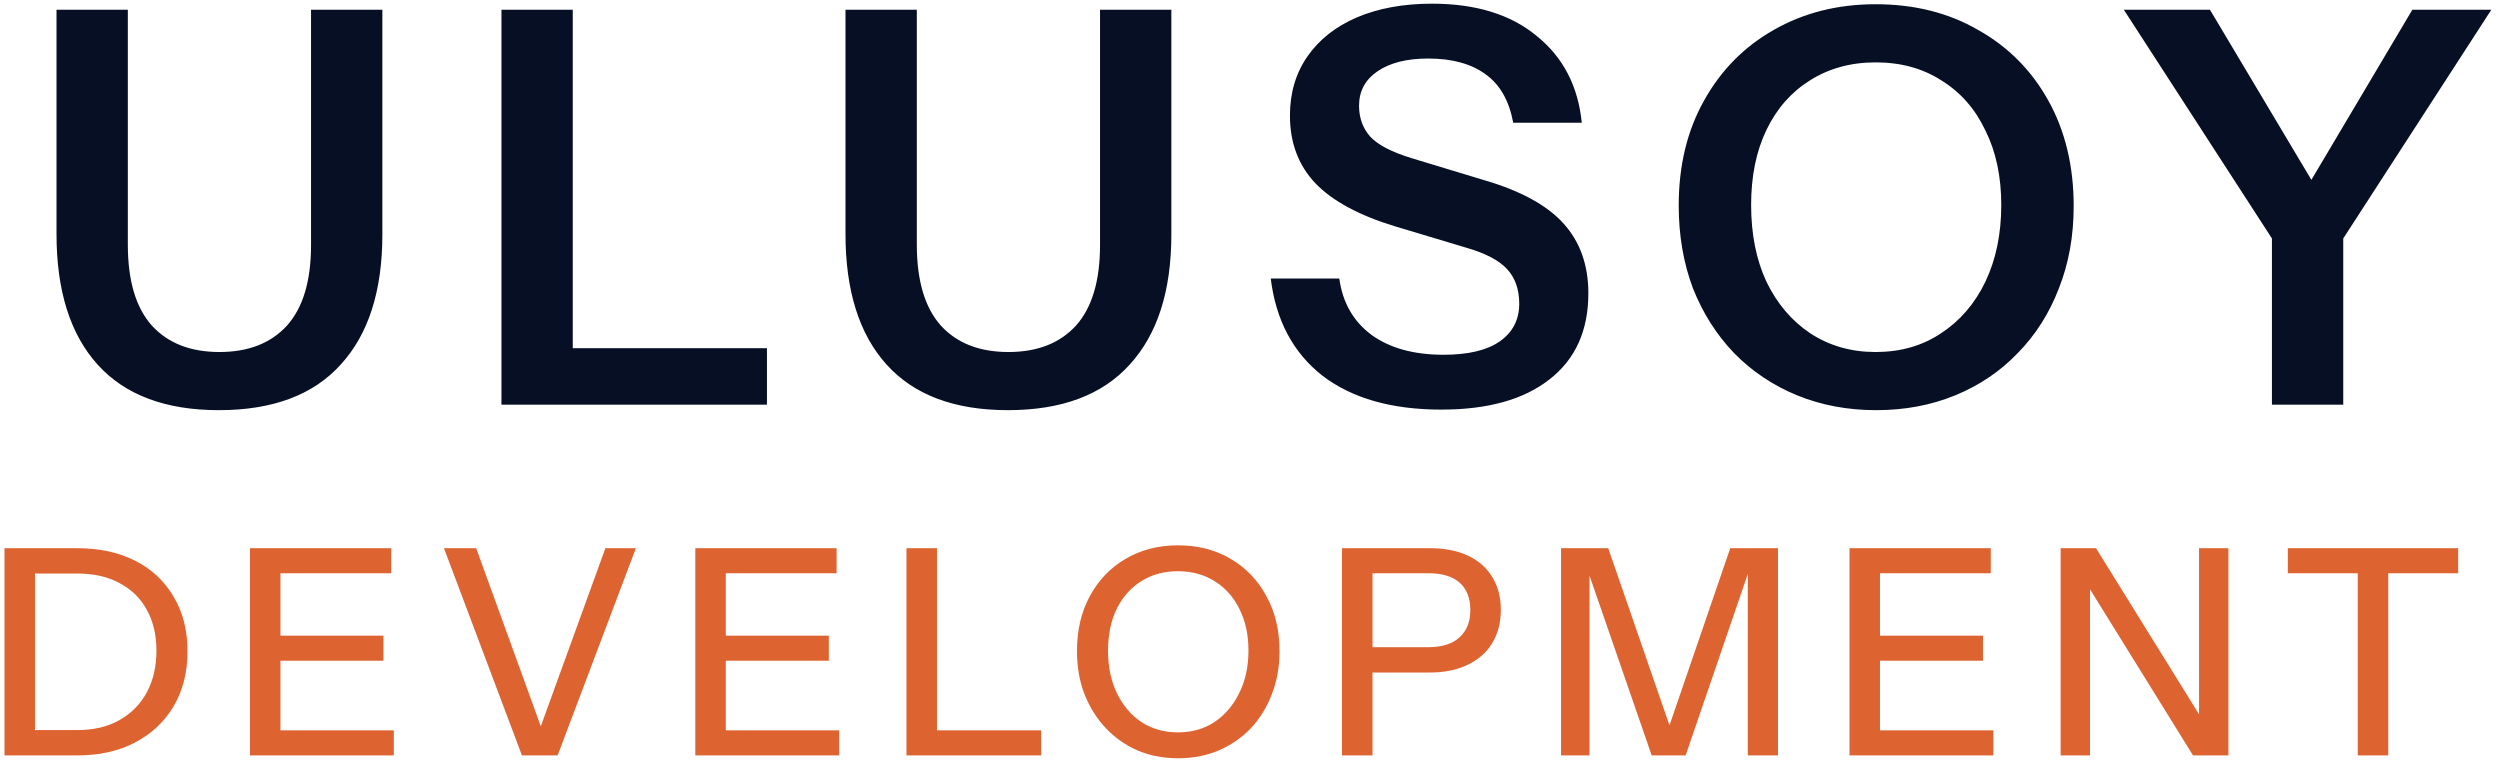 <?xml version="1.0" encoding="utf-8"?>
<svg xmlns="http://www.w3.org/2000/svg" fill="none" height="85" viewBox="0 0 278 85" width="278">
<path d="M24.34 45.61C18.403 45.61 13.909 43.922 10.859 40.547C7.809 37.172 6.284 32.332 6.284 26.029V1.08H14.214V27.188C14.214 31.214 15.109 34.223 16.898 36.216C18.688 38.168 21.189 39.144 24.401 39.144C27.614 39.144 30.115 38.168 31.904 36.216C33.694 34.223 34.588 31.234 34.588 27.249V1.08H42.518V26.09C42.518 32.353 40.973 37.172 37.882 40.547C34.832 43.922 30.318 45.61 24.34 45.61ZM55.762 45V1.08H63.692V45H55.762ZM59.544 45V38.717H85.286V45H59.544ZM112.076 45.61C106.138 45.61 101.645 43.922 98.595 40.547C95.545 37.172 94.02 32.332 94.02 26.029V1.08H101.95V27.188C101.95 31.214 102.844 34.223 104.634 36.216C106.423 38.168 108.924 39.144 112.137 39.144C115.349 39.144 117.85 38.168 119.64 36.216C121.429 34.223 122.324 31.234 122.324 27.249V1.08H130.254V26.09C130.254 32.353 128.708 37.172 125.618 40.547C122.568 43.922 118.054 45.61 112.076 45.61ZM160.277 45.549C154.747 45.549 150.334 44.288 147.04 41.767C143.787 39.205 141.876 35.606 141.306 30.97H148.931C149.297 33.654 150.497 35.748 152.53 37.253C154.564 38.717 157.227 39.449 160.521 39.449C163.246 39.449 165.32 38.961 166.743 37.985C168.207 36.968 168.939 35.565 168.939 33.776C168.939 32.19 168.492 30.909 167.597 29.933C166.703 28.957 165.198 28.164 163.083 27.554L155.153 25.175C151.127 23.955 148.159 22.349 146.247 20.356C144.377 18.363 143.441 15.862 143.441 12.853C143.441 10.332 144.092 8.136 145.393 6.265C146.695 4.394 148.525 2.951 150.883 1.934C153.283 0.917 156.068 0.409 159.24 0.409C164.12 0.409 168.004 1.609 170.891 4.008C173.819 6.367 175.487 9.579 175.893 13.646H168.268C167.821 11.206 166.804 9.417 165.218 8.278C163.632 7.099 161.497 6.509 158.813 6.509C156.455 6.509 154.584 6.977 153.201 7.912C151.819 8.847 151.127 10.128 151.127 11.755C151.127 13.097 151.534 14.236 152.347 15.171C153.201 16.106 154.767 16.92 157.044 17.611L165.096 20.051C169.122 21.23 172.05 22.837 173.88 24.87C175.71 26.903 176.625 29.486 176.625 32.617C176.625 36.765 175.182 39.957 172.294 42.194C169.448 44.431 165.442 45.549 160.277 45.549ZM208.633 45.61C205.461 45.61 202.533 45.061 199.849 43.963C197.165 42.865 194.827 41.299 192.834 39.266C190.882 37.233 189.357 34.833 188.259 32.068C187.202 29.262 186.673 26.192 186.673 22.857C186.673 18.424 187.609 14.541 189.479 11.206C191.35 7.831 193.932 5.208 197.226 3.337C200.561 1.426 204.343 0.47 208.572 0.47C212.883 0.47 216.685 1.426 219.979 3.337C223.314 5.208 225.917 7.831 227.787 11.206C229.658 14.581 230.593 18.485 230.593 22.918C230.593 26.253 230.044 29.303 228.946 32.068C227.889 34.833 226.364 37.233 224.371 39.266C222.419 41.299 220.101 42.865 217.417 43.963C214.733 45.061 211.805 45.61 208.633 45.61ZM208.572 39.144C211.338 39.144 213.757 38.453 215.831 37.07C217.946 35.687 219.593 33.776 220.772 31.336C221.952 28.855 222.541 26.009 222.541 22.796C222.541 19.624 221.952 16.859 220.772 14.5C219.634 12.101 218.007 10.25 215.892 8.949C213.818 7.607 211.378 6.936 208.572 6.936C205.807 6.936 203.367 7.607 201.252 8.949C199.178 10.25 197.572 12.08 196.433 14.439C195.295 16.798 194.725 19.583 194.725 22.796C194.725 26.049 195.295 28.896 196.433 31.336C197.613 33.776 199.239 35.687 201.313 37.07C203.428 38.453 205.848 39.144 208.572 39.144ZM252.639 45V26.517L236.169 1.08H245.746L259.166 23.589H254.896L268.255 1.08H277.039L260.569 26.517V45H252.639Z" fill="#060F24"/>
<path d="M2.547 84V81.184H8.595C10.43 81.184 11.998 80.811 13.299 80.064C14.622 79.317 15.635 78.283 16.339 76.96C17.043 75.637 17.395 74.101 17.395 72.352C17.395 70.624 17.043 69.12 16.339 67.84C15.657 66.56 14.654 65.568 13.331 64.864C12.03 64.139 10.451 63.776 8.595 63.776H2.579V60.96H8.595C11.07 60.96 13.225 61.429 15.059 62.368C16.894 63.307 18.313 64.64 19.315 66.368C20.339 68.075 20.851 70.091 20.851 72.416C20.851 74.741 20.339 76.779 19.315 78.528C18.291 80.256 16.862 81.6 15.027 82.56C13.214 83.52 11.081 84 8.627 84H2.547ZM0.499 84V60.96H3.891V84H0.499ZM27.793 84V60.96H31.185V84H27.793ZM29.457 84V81.216H43.793V84H29.457ZM29.457 73.472V70.688H42.641V73.472H29.457ZM29.457 63.744V60.96H43.505V63.744H29.457ZM58.04 84L49.368 60.96H52.952L60.568 81.952H59.704L67.32 60.96H70.712L62.008 84H58.04ZM77.318 84V60.96H80.71V84H77.318ZM78.982 84V81.216H93.318V84H78.982ZM78.982 73.472V70.688H92.166V73.472H78.982ZM78.982 63.744V60.96H93.03V63.744H78.982ZM100.799 84V60.96H104.191V84H100.799ZM102.463 84V81.216H115.775V84H102.463ZM131.021 84.32C129.379 84.32 127.875 84.032 126.509 83.456C125.144 82.859 123.96 82.027 122.957 80.96C121.955 79.893 121.165 78.635 120.589 77.184C120.035 75.733 119.757 74.133 119.757 72.384C119.757 70.08 120.237 68.043 121.197 66.272C122.157 64.501 123.48 63.125 125.165 62.144C126.872 61.141 128.813 60.64 130.989 60.64C133.208 60.64 135.16 61.141 136.845 62.144C138.531 63.125 139.853 64.501 140.813 66.272C141.795 68.043 142.285 70.091 142.285 72.416C142.285 74.144 141.997 75.744 141.421 77.216C140.867 78.667 140.088 79.925 139.085 80.992C138.083 82.037 136.888 82.859 135.501 83.456C134.136 84.032 132.643 84.32 131.021 84.32ZM130.989 81.44C132.525 81.44 133.88 81.056 135.053 80.288C136.227 79.499 137.144 78.421 137.805 77.056C138.488 75.691 138.829 74.123 138.829 72.352C138.829 70.603 138.499 69.067 137.837 67.744C137.176 66.4 136.259 65.365 135.085 64.64C133.912 63.893 132.547 63.52 130.989 63.52C129.432 63.52 128.067 63.893 126.893 64.64C125.741 65.365 124.835 66.389 124.173 67.712C123.533 69.035 123.213 70.581 123.213 72.352C123.213 74.144 123.544 75.723 124.205 77.088C124.867 78.453 125.773 79.52 126.925 80.288C128.099 81.056 129.453 81.44 130.989 81.44ZM149.23 84V60.96H158.99C160.654 60.96 162.073 61.237 163.246 61.792C164.42 62.347 165.316 63.136 165.934 64.16C166.574 65.184 166.894 66.4 166.894 67.808C166.894 69.237 166.574 70.475 165.934 71.52C165.316 72.544 164.409 73.344 163.214 73.92C162.041 74.496 160.633 74.784 158.99 74.784H151.822V71.968H158.83C160.345 71.968 161.497 71.605 162.286 70.88C163.097 70.155 163.502 69.141 163.502 67.84C163.502 66.517 163.108 65.504 162.318 64.8C161.529 64.096 160.366 63.744 158.83 63.744H152.622V84H149.23ZM173.587 84V60.96H178.835L186.515 83.168H184.787L192.403 60.96H197.715V84H194.355V62.336H194.867L187.443 84H183.667L176.243 62.528H176.755V84H173.587ZM205.662 84V60.96H209.054V84H205.662ZM207.326 84V81.216H221.662V84H207.326ZM207.326 73.472V70.688H220.51V73.472H207.326ZM207.326 63.744V60.96H221.374V63.744H207.326ZM229.143 84V60.96H233.079L245.303 80.672L244.535 80.832V60.96H247.799V84H243.863L231.639 64.288L232.407 64.128V84H229.143ZM262.181 84V63.744H254.405V60.96H273.349V63.744H265.573V84H262.181Z" fill="#DD6431"/>
</svg>